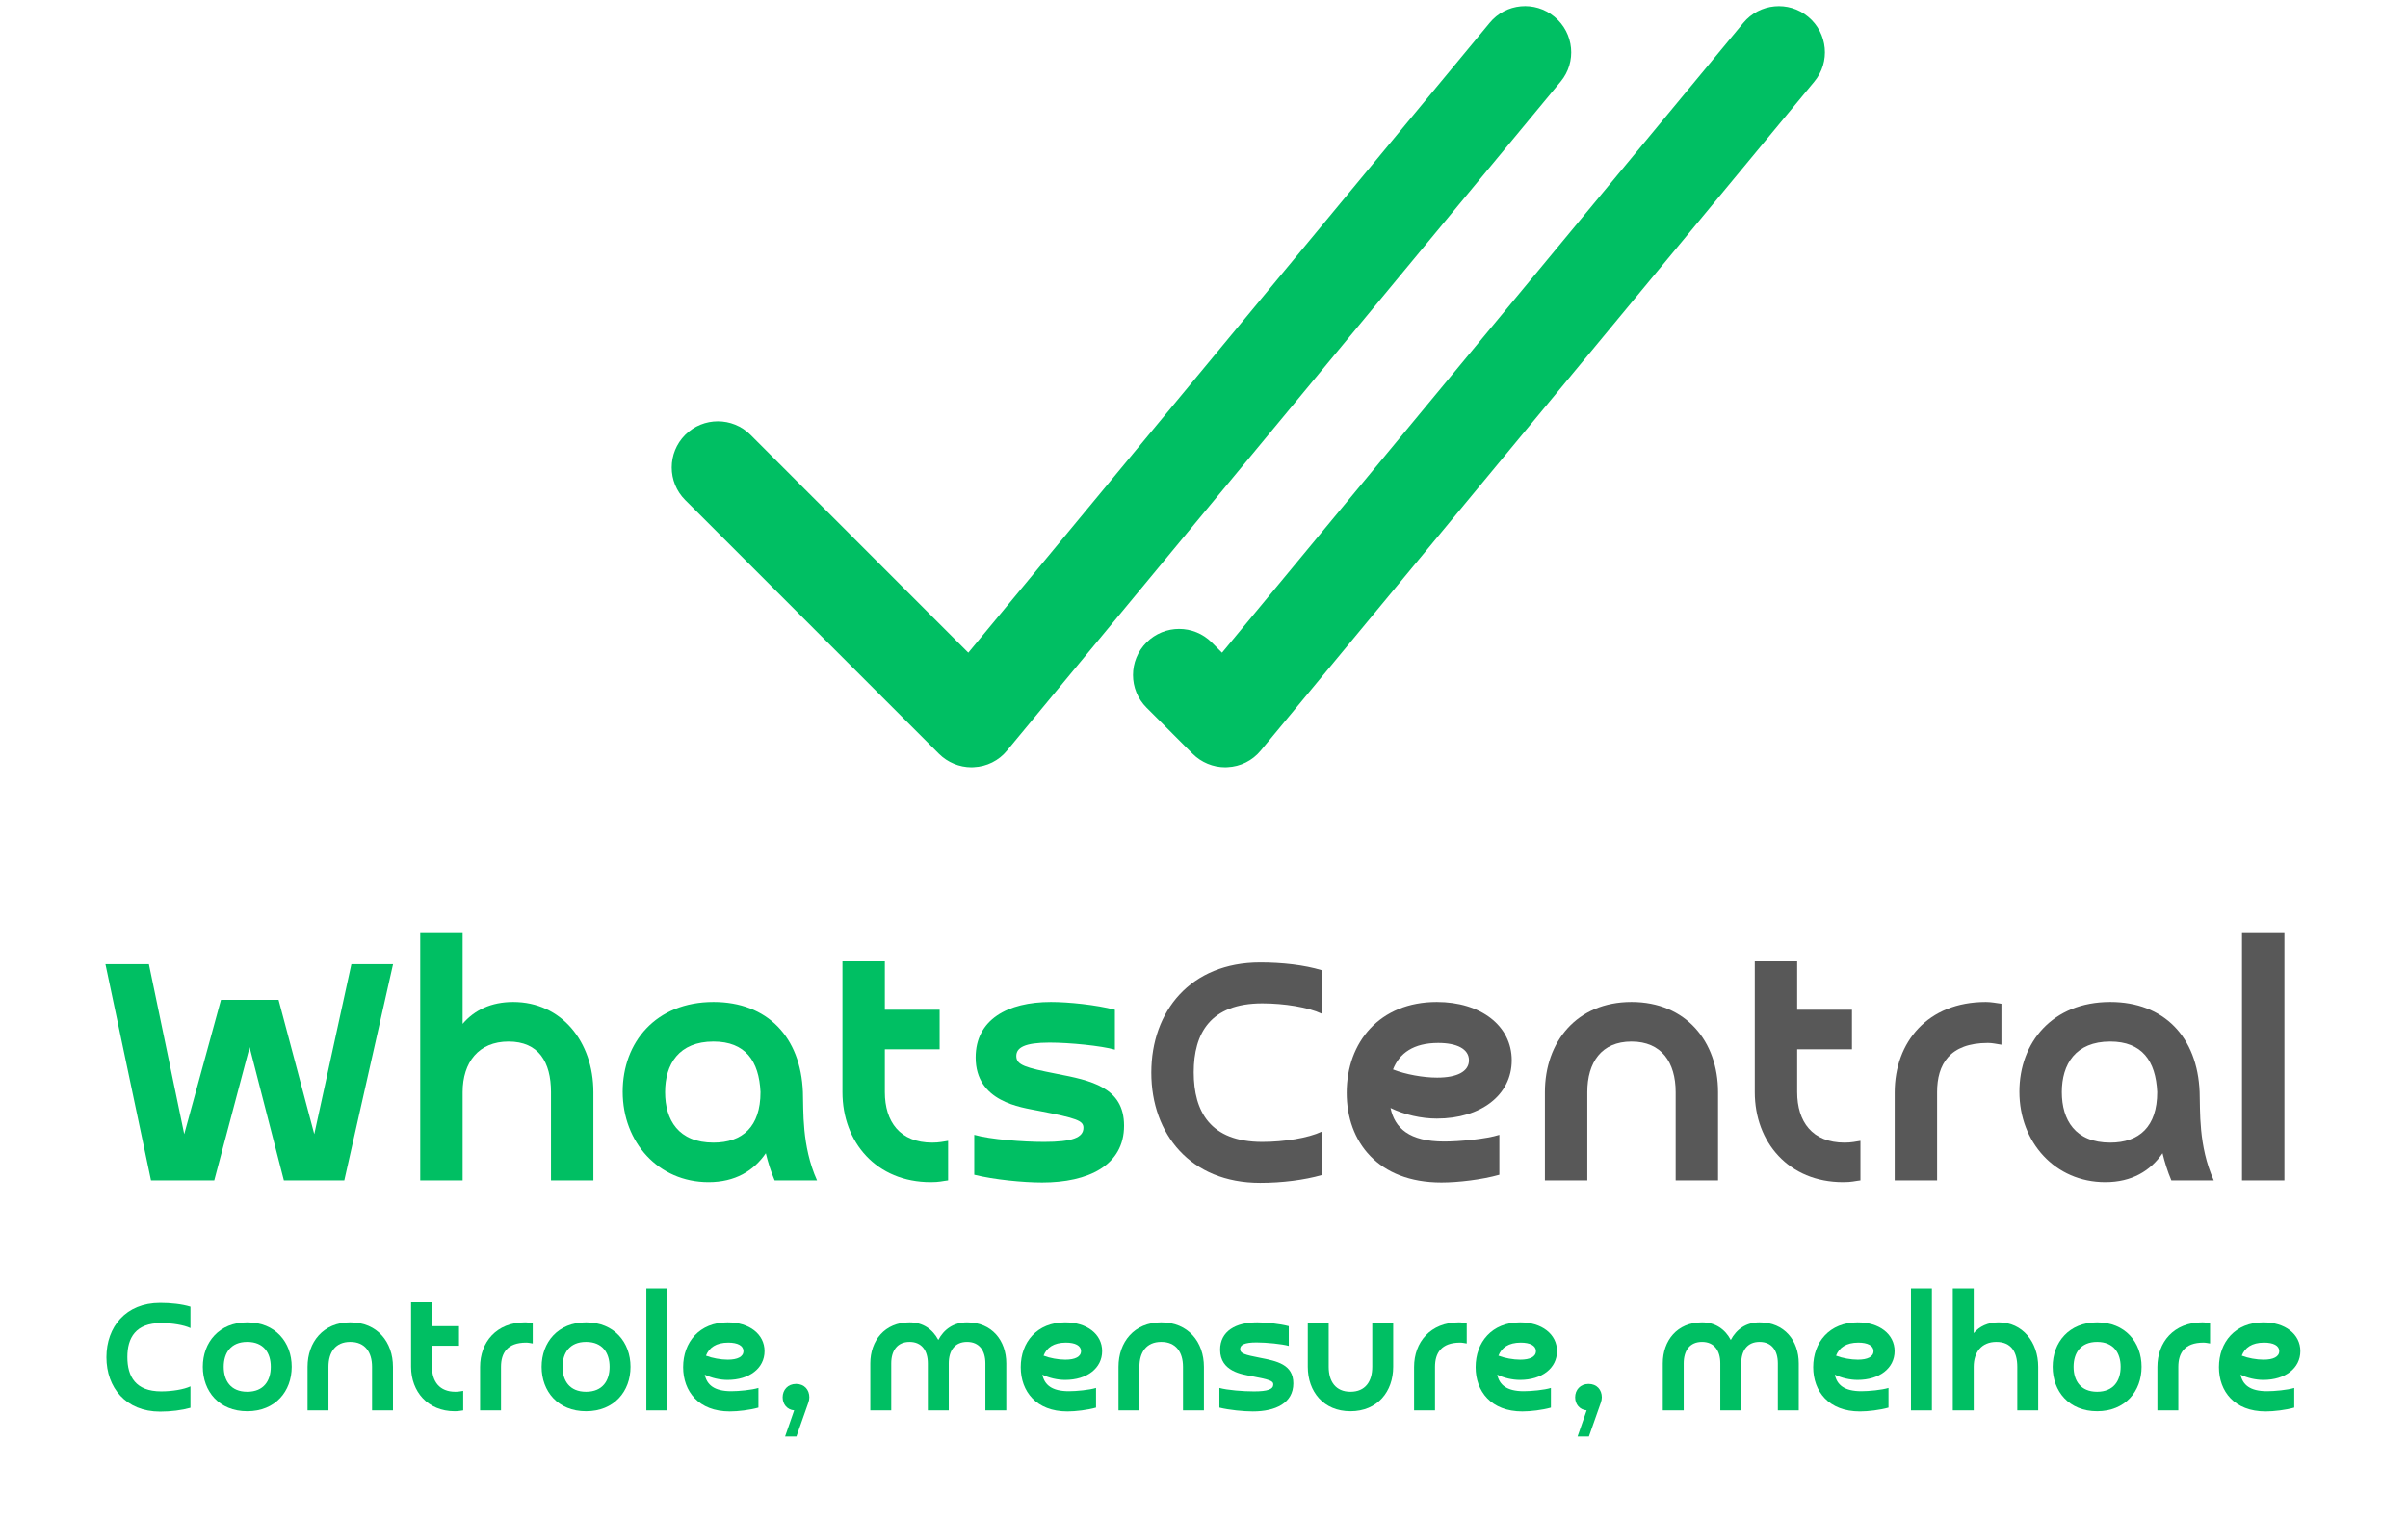 <svg xmlns="http://www.w3.org/2000/svg" xmlns:xlink="http://www.w3.org/1999/xlink" width="510" viewBox="0 0 382.5 241.5" height="322" preserveAspectRatio="xMidYMid meet"><defs><g></g><clipPath id="d995d46134"><path d="M 106 0.125 L 290 0.125 L 290 122 L 106 122 Z M 106 0.125 " clip-rule="nonzero"></path></clipPath></defs><g clip-path="url(#d995d46134)"><path fill="#00bf63" d="M 154.328 121.875 C 152.395 121.875 150.523 121.102 149.148 119.73 L 108.848 79.43 C 105.984 76.566 105.984 71.93 108.848 69.066 C 111.711 66.207 116.348 66.207 119.211 69.066 L 153.812 103.672 L 236.617 3.641 C 239.191 0.504 243.812 0.074 246.918 2.664 C 250.039 5.242 250.484 9.863 247.895 12.969 L 159.965 119.215 C 158.664 120.816 156.734 121.773 154.672 121.859 C 154.559 121.875 154.441 121.875 154.328 121.875 Z M 194.973 121.859 C 197.031 121.773 198.949 120.816 200.266 119.215 L 288.191 12.969 C 290.781 9.863 290.34 5.242 287.219 2.664 C 284.113 0.074 279.492 0.52 276.914 3.641 L 194.113 103.672 L 192.48 102.039 C 189.617 99.18 184.98 99.18 182.121 102.039 C 179.258 104.902 179.258 109.539 182.121 112.402 L 189.445 119.73 C 190.82 121.102 192.695 121.875 194.629 121.875 C 194.742 121.875 194.855 121.875 194.973 121.859 Z M 194.973 121.859 " fill-opacity="1" fill-rule="nonzero"></path></g><g fill="#00bf63" fill-opacity="1"><g transform="translate(15.738, 187.496)"><g><path d="M 40.078 -34.352 L 34.184 -7.352 L 28.512 -28.684 L 19.363 -28.684 L 13.527 -7.352 L 7.914 -34.352 L 1.012 -34.352 L 8.25 0 L 18.297 0 L 23.91 -21.16 L 29.355 0 L 38.953 0 L 46.699 -34.352 Z M 40.078 -34.352 "></path></g></g></g><g fill="#00bf63" fill-opacity="1"><g transform="translate(63.386, 187.496)"><g><path d="M 10.102 -14.031 C 10.102 -18.746 12.629 -22.059 17.398 -22.059 C 22.172 -22.059 24.137 -18.805 24.137 -14.031 L 24.137 0 L 30.871 0 L 30.871 -14.031 C 30.871 -22.004 25.82 -28.344 18.129 -28.344 C 14.648 -28.344 11.957 -27.055 10.102 -24.867 L 10.102 -39.289 L 3.367 -39.289 L 3.367 0 L 10.102 0 Z M 10.102 -14.031 "></path></g></g></g><g fill="#00bf63" fill-opacity="1"><g transform="translate(97.172, 187.496)"><g><path d="M 23.629 -14.031 C 23.629 -8.531 20.77 -6.004 16.164 -6.004 C 10.609 -6.004 8.477 -9.598 8.477 -14.031 C 8.477 -18.465 10.664 -22.059 16.164 -22.059 C 21.219 -22.059 23.406 -18.973 23.629 -14.031 Z M 32.609 0 C 30.141 -5.5 30.477 -11.168 30.367 -14.031 C 30.027 -22.789 24.695 -28.344 16.164 -28.344 C 7.016 -28.344 1.738 -21.945 1.738 -14.09 C 1.738 -6.062 7.41 0.281 15.379 0.281 C 19.59 0.281 22.562 -1.516 24.473 -4.32 C 24.809 -2.918 25.258 -1.461 25.875 0 Z M 32.609 0 "></path></g></g></g><g fill="#00bf63" fill-opacity="1"><g transform="translate(130.902, 187.496)"><g><path d="M 18.355 -27.109 L 9.652 -27.109 L 9.652 -34.801 L 2.918 -34.801 L 2.918 -14.031 C 2.918 -6.062 8.309 0.281 16.949 0.281 C 18.355 0.281 18.746 0.113 19.703 0 L 19.703 -6.285 C 18.973 -6.176 18.297 -6.004 17.176 -6.004 C 12.066 -6.004 9.652 -9.316 9.652 -14.031 L 9.652 -20.824 L 18.355 -20.824 Z M 18.355 -27.109 "></path></g></g></g><g fill="#00bf63" fill-opacity="1"><g transform="translate(152.678, 187.496)"><g><path d="M 2.078 -0.898 C 5.219 -0.113 9.879 0.336 12.855 0.336 C 20.152 0.336 25.875 -2.359 25.875 -8.699 C 25.875 -14.816 20.598 -15.883 15.098 -16.949 C 10.273 -17.906 8.758 -18.297 8.758 -19.758 C 8.758 -21.105 10.102 -21.891 14.031 -21.891 C 17.23 -21.891 22.285 -21.387 24.418 -20.77 L 24.418 -27.109 C 21.441 -27.895 17.008 -28.344 14.258 -28.344 C 7.352 -28.344 2.301 -25.539 2.301 -19.531 C 2.301 -12.461 9.484 -11.617 12.293 -11.059 C 18.41 -9.879 19.422 -9.484 19.422 -8.363 C 19.422 -6.793 17.625 -6.117 13.191 -6.117 C 9.766 -6.117 4.66 -6.512 2.078 -7.242 Z M 2.078 -0.898 "></path></g></g></g><g fill="#585858" fill-opacity="1"><g transform="translate(180.3, 187.496)"><g><path d="M 29.637 -7.746 C 27.504 -6.734 23.688 -6.117 20.207 -6.117 C 11.957 -6.117 9.316 -10.945 9.316 -17.176 C 9.316 -23.352 11.957 -28.121 20.207 -28.121 C 23.688 -28.121 27.504 -27.504 29.637 -26.492 L 29.637 -33.398 C 26.887 -34.238 23.352 -34.633 19.871 -34.633 C 8.812 -34.633 2.582 -26.887 2.582 -17.121 C 2.582 -7.352 8.812 0.395 19.871 0.395 C 23.352 0.395 26.887 -0.055 29.637 -0.844 Z M 29.637 -7.746 "></path></g></g></g><g fill="#585858" fill-opacity="1"><g transform="translate(212.178, 187.496)"><g><path d="M 9.094 -17.625 C 10.102 -20.207 12.348 -21.836 16.277 -21.836 C 19.254 -21.836 21.16 -20.879 21.16 -19.082 C 21.16 -17.289 19.254 -16.332 16.109 -16.332 C 13.863 -16.332 11.113 -16.84 9.094 -17.625 Z M 25.988 -7.242 C 23.855 -6.566 19.645 -6.176 17.23 -6.176 C 11.676 -6.176 9.375 -8.309 8.699 -11.508 C 10.891 -10.441 13.582 -9.824 16.055 -9.824 C 23.07 -9.824 27.953 -13.582 27.953 -19.082 C 27.953 -24.586 23.012 -28.344 16.055 -28.344 C 6.961 -28.344 1.738 -21.945 1.738 -13.922 C 1.738 -6.117 6.734 0.336 16.781 0.336 C 19.422 0.336 23.238 -0.113 25.988 -0.898 Z M 25.988 -7.242 "></path></g></g></g><g fill="#585858" fill-opacity="1"><g transform="translate(242.035, 187.496)"><g><path d="M 30.871 -14.031 C 30.871 -22.004 25.82 -28.344 17.121 -28.344 C 8.418 -28.344 3.367 -22.004 3.367 -14.031 L 3.367 0 L 10.102 0 L 10.102 -14.031 C 10.102 -18.746 12.348 -22.059 17.121 -22.059 C 21.891 -22.059 24.137 -18.746 24.137 -14.031 L 24.137 0 L 30.871 0 Z M 30.871 -14.031 "></path></g></g></g><g fill="#585858" fill-opacity="1"><g transform="translate(275.821, 187.496)"><g><path d="M 18.355 -27.109 L 9.652 -27.109 L 9.652 -34.801 L 2.918 -34.801 L 2.918 -14.031 C 2.918 -6.062 8.309 0.281 16.949 0.281 C 18.355 0.281 18.746 0.113 19.703 0 L 19.703 -6.285 C 18.973 -6.176 18.297 -6.004 17.176 -6.004 C 12.066 -6.004 9.652 -9.316 9.652 -14.031 L 9.652 -20.824 L 18.355 -20.824 Z M 18.355 -27.109 "></path></g></g></g><g fill="#585858" fill-opacity="1"><g transform="translate(297.597, 187.496)"><g><path d="M 10.102 -14.031 C 10.102 -18.41 12.066 -21.836 18.188 -21.836 C 18.914 -21.836 19.59 -21.664 20.32 -21.555 L 20.32 -28.066 C 19.477 -28.176 18.691 -28.344 17.848 -28.344 C 8.586 -28.344 3.367 -21.945 3.367 -13.977 L 3.367 0 L 10.102 0 Z M 10.102 -14.031 "></path></g></g></g><g fill="#585858" fill-opacity="1"><g transform="translate(319.036, 187.496)"><g><path d="M 23.629 -14.031 C 23.629 -8.531 20.77 -6.004 16.164 -6.004 C 10.609 -6.004 8.477 -9.598 8.477 -14.031 C 8.477 -18.465 10.664 -22.059 16.164 -22.059 C 21.219 -22.059 23.406 -18.973 23.629 -14.031 Z M 32.609 0 C 30.141 -5.5 30.477 -11.168 30.367 -14.031 C 30.027 -22.789 24.695 -28.344 16.164 -28.344 C 7.016 -28.344 1.738 -21.945 1.738 -14.09 C 1.738 -6.062 7.41 0.281 15.379 0.281 C 19.59 0.281 22.562 -1.516 24.473 -4.32 C 24.809 -2.918 25.258 -1.461 25.875 0 Z M 32.609 0 "></path></g></g></g><g fill="#585858" fill-opacity="1"><g transform="translate(352.766, 187.496)"><g><path d="M 3.367 -39.289 L 3.367 0 L 10.102 0 L 10.102 -39.289 Z M 3.367 -39.289 "></path></g></g></g><g fill="#00bf63" fill-opacity="1"><g transform="translate(15.633, 224.025)"><g><path d="M 14.621 -3.82 C 13.566 -3.324 11.684 -3.02 9.969 -3.02 C 5.898 -3.02 4.598 -5.398 4.598 -8.473 C 4.598 -11.52 5.898 -13.871 9.969 -13.871 C 11.684 -13.871 13.566 -13.566 14.621 -13.07 L 14.621 -16.477 C 13.262 -16.891 11.52 -17.082 9.801 -17.082 C 4.348 -17.082 1.273 -13.262 1.273 -8.445 C 1.273 -3.629 4.348 0.195 9.801 0.195 C 11.52 0.195 13.262 -0.027 14.621 -0.414 Z M 14.621 -3.82 "></path></g></g></g><g fill="#00bf63" fill-opacity="1"><g transform="translate(31.357, 224.025)"><g><path d="M 7.918 -2.961 C 5.289 -2.961 4.18 -4.734 4.18 -6.922 C 4.18 -9.109 5.289 -10.883 7.918 -10.883 C 10.551 -10.883 11.656 -9.109 11.656 -6.922 C 11.656 -4.734 10.551 -2.961 7.918 -2.961 Z M 7.918 0.137 C 12.375 0.137 14.98 -3.02 14.98 -6.922 C 14.98 -10.828 12.375 -13.984 7.918 -13.984 C 3.461 -13.984 0.859 -10.828 0.859 -6.922 C 0.859 -3.02 3.461 0.137 7.918 0.137 Z M 7.918 0.137 "></path></g></g></g><g fill="#00bf63" fill-opacity="1"><g transform="translate(47.193, 224.025)"><g><path d="M 15.23 -6.922 C 15.23 -10.855 12.738 -13.984 8.445 -13.984 C 4.152 -13.984 1.66 -10.855 1.66 -6.922 L 1.66 0 L 4.984 0 L 4.984 -6.922 C 4.984 -9.246 6.09 -10.883 8.445 -10.883 C 10.797 -10.883 11.906 -9.246 11.906 -6.922 L 11.906 0 L 15.23 0 Z M 15.23 -6.922 "></path></g></g></g><g fill="#00bf63" fill-opacity="1"><g transform="translate(63.859, 224.025)"><g><path d="M 9.055 -13.375 L 4.762 -13.375 L 4.762 -17.168 L 1.441 -17.168 L 1.441 -6.922 C 1.441 -2.992 4.098 0.137 8.363 0.137 C 9.055 0.137 9.246 0.055 9.719 0 L 9.719 -3.102 C 9.359 -3.047 9.027 -2.961 8.473 -2.961 C 5.953 -2.961 4.762 -4.598 4.762 -6.922 L 4.762 -10.273 L 9.055 -10.273 Z M 9.055 -13.375 "></path></g></g></g><g fill="#00bf63" fill-opacity="1"><g transform="translate(74.6, 224.025)"><g><path d="M 4.984 -6.922 C 4.984 -9.082 5.953 -10.77 8.973 -10.77 C 9.332 -10.77 9.664 -10.688 10.023 -10.633 L 10.023 -13.844 C 9.609 -13.898 9.219 -13.984 8.805 -13.984 C 4.238 -13.984 1.66 -10.828 1.66 -6.895 L 1.66 0 L 4.984 0 Z M 4.984 -6.922 "></path></g></g></g><g fill="#00bf63" fill-opacity="1"><g transform="translate(85.176, 224.025)"><g><path d="M 7.918 -2.961 C 5.289 -2.961 4.18 -4.734 4.18 -6.922 C 4.18 -9.109 5.289 -10.883 7.918 -10.883 C 10.551 -10.883 11.656 -9.109 11.656 -6.922 C 11.656 -4.734 10.551 -2.961 7.918 -2.961 Z M 7.918 0.137 C 12.375 0.137 14.98 -3.02 14.98 -6.922 C 14.98 -10.828 12.375 -13.984 7.918 -13.984 C 3.461 -13.984 0.859 -10.828 0.859 -6.922 C 0.859 -3.02 3.461 0.137 7.918 0.137 Z M 7.918 0.137 "></path></g></g></g><g fill="#00bf63" fill-opacity="1"><g transform="translate(101.011, 224.025)"><g><path d="M 1.66 -19.383 L 1.66 0 L 4.984 0 L 4.984 -19.383 Z M 1.66 -19.383 "></path></g></g></g><g fill="#00bf63" fill-opacity="1"><g transform="translate(107.655, 224.025)"><g><path d="M 4.484 -8.695 C 4.984 -9.969 6.09 -10.77 8.031 -10.77 C 9.496 -10.77 10.438 -10.301 10.438 -9.414 C 10.438 -8.527 9.496 -8.059 7.945 -8.059 C 6.84 -8.059 5.48 -8.305 4.484 -8.695 Z M 12.82 -3.57 C 11.77 -3.238 9.691 -3.047 8.5 -3.047 C 5.758 -3.047 4.625 -4.098 4.293 -5.676 C 5.371 -5.148 6.699 -4.844 7.918 -4.844 C 11.379 -4.844 13.789 -6.699 13.789 -9.414 C 13.789 -12.129 11.352 -13.984 7.918 -13.984 C 3.434 -13.984 0.859 -10.828 0.859 -6.867 C 0.859 -3.02 3.324 0.168 8.277 0.168 C 9.582 0.168 11.465 -0.055 12.82 -0.441 Z M 12.82 -3.57 "></path></g></g></g><g fill="#00bf63" fill-opacity="1"><g transform="translate(122.383, 224.025)"><g><path d="M 6.035 -1.273 C 6.121 -1.523 6.176 -1.801 6.176 -2.078 C 6.176 -3.266 5.398 -4.207 4.07 -4.207 C 2.742 -4.207 1.938 -3.238 1.938 -2.078 C 1.938 -0.996 2.629 -0.109 3.766 0 L 2.324 4.152 L 4.125 4.152 Z M 6.035 -1.273 "></path></g></g></g><g fill="#00bf63" fill-opacity="1"><g transform="translate(130.495, 224.025)"><g></g></g></g><g fill="#00bf63" fill-opacity="1"><g transform="translate(136.586, 224.025)"><g><path d="M 23.258 -7.477 C 23.258 -11.074 20.988 -13.984 17.027 -13.984 C 14.895 -13.984 13.348 -12.875 12.461 -11.188 C 11.574 -12.875 10.023 -13.984 7.891 -13.984 C 3.934 -13.984 1.66 -11.074 1.66 -7.477 L 1.66 0 L 4.984 0 L 4.984 -7.477 C 4.984 -9.469 5.926 -10.883 7.891 -10.883 C 9.855 -10.883 10.797 -9.469 10.797 -7.477 L 10.797 0 L 14.121 0 L 14.121 -7.477 C 14.121 -9.469 15.062 -10.883 17.027 -10.883 C 18.996 -10.883 19.938 -9.469 19.938 -7.477 L 19.938 0 L 23.258 0 Z M 23.258 -7.477 "></path></g></g></g><g fill="#00bf63" fill-opacity="1"><g transform="translate(161.28, 224.025)"><g><path d="M 4.484 -8.695 C 4.984 -9.969 6.09 -10.77 8.031 -10.77 C 9.496 -10.77 10.438 -10.301 10.438 -9.414 C 10.438 -8.527 9.496 -8.059 7.945 -8.059 C 6.84 -8.059 5.48 -8.305 4.484 -8.695 Z M 12.82 -3.57 C 11.77 -3.238 9.691 -3.047 8.5 -3.047 C 5.758 -3.047 4.625 -4.098 4.293 -5.676 C 5.371 -5.148 6.699 -4.844 7.918 -4.844 C 11.379 -4.844 13.789 -6.699 13.789 -9.414 C 13.789 -12.129 11.352 -13.984 7.918 -13.984 C 3.434 -13.984 0.859 -10.828 0.859 -6.867 C 0.859 -3.02 3.324 0.168 8.277 0.168 C 9.582 0.168 11.465 -0.055 12.82 -0.441 Z M 12.82 -3.57 "></path></g></g></g><g fill="#00bf63" fill-opacity="1"><g transform="translate(176.008, 224.025)"><g><path d="M 15.23 -6.922 C 15.23 -10.855 12.738 -13.984 8.445 -13.984 C 4.152 -13.984 1.66 -10.855 1.66 -6.922 L 1.66 0 L 4.984 0 L 4.984 -6.922 C 4.984 -9.246 6.09 -10.883 8.445 -10.883 C 10.797 -10.883 11.906 -9.246 11.906 -6.922 L 11.906 0 L 15.23 0 Z M 15.23 -6.922 "></path></g></g></g><g fill="#00bf63" fill-opacity="1"><g transform="translate(192.674, 224.025)"><g><path d="M 1.023 -0.441 C 2.574 -0.055 4.875 0.168 6.34 0.168 C 9.941 0.168 12.766 -1.164 12.766 -4.293 C 12.766 -7.309 10.16 -7.836 7.449 -8.363 C 5.066 -8.832 4.32 -9.027 4.32 -9.746 C 4.32 -10.41 4.984 -10.797 6.922 -10.797 C 8.5 -10.797 10.992 -10.551 12.043 -10.246 L 12.043 -13.375 C 10.578 -13.762 8.391 -13.984 7.031 -13.984 C 3.629 -13.984 1.137 -12.598 1.137 -9.637 C 1.137 -6.148 4.68 -5.73 6.062 -5.453 C 9.082 -4.875 9.582 -4.68 9.582 -4.125 C 9.582 -3.352 8.695 -3.02 6.508 -3.02 C 4.816 -3.02 2.297 -3.211 1.023 -3.57 Z M 1.023 -0.441 "></path></g></g></g><g fill="#00bf63" fill-opacity="1"><g transform="translate(206.295, 224.025)"><g><path d="M 11.684 -13.844 L 11.684 -6.922 C 11.684 -4.598 10.578 -2.961 8.223 -2.961 C 5.871 -2.961 4.762 -4.598 4.762 -6.922 L 4.762 -13.844 L 1.441 -13.844 L 1.441 -6.922 C 1.441 -2.992 3.934 0.137 8.223 0.137 C 12.516 0.137 15.008 -2.992 15.008 -6.922 L 15.008 -13.844 Z M 11.684 -13.844 "></path></g></g></g><g fill="#00bf63" fill-opacity="1"><g transform="translate(222.961, 224.025)"><g><path d="M 4.984 -6.922 C 4.984 -9.082 5.953 -10.77 8.973 -10.77 C 9.332 -10.77 9.664 -10.688 10.023 -10.633 L 10.023 -13.844 C 9.609 -13.898 9.219 -13.984 8.805 -13.984 C 4.238 -13.984 1.66 -10.828 1.66 -6.895 L 1.66 0 L 4.984 0 Z M 4.984 -6.922 "></path></g></g></g><g fill="#00bf63" fill-opacity="1"><g transform="translate(233.536, 224.025)"><g><path d="M 4.484 -8.695 C 4.984 -9.969 6.09 -10.77 8.031 -10.77 C 9.496 -10.77 10.438 -10.301 10.438 -9.414 C 10.438 -8.527 9.496 -8.059 7.945 -8.059 C 6.84 -8.059 5.48 -8.305 4.484 -8.695 Z M 12.82 -3.57 C 11.77 -3.238 9.691 -3.047 8.5 -3.047 C 5.758 -3.047 4.625 -4.098 4.293 -5.676 C 5.371 -5.148 6.699 -4.844 7.918 -4.844 C 11.379 -4.844 13.789 -6.699 13.789 -9.414 C 13.789 -12.129 11.352 -13.984 7.918 -13.984 C 3.434 -13.984 0.859 -10.828 0.859 -6.867 C 0.859 -3.02 3.324 0.168 8.277 0.168 C 9.582 0.168 11.465 -0.055 12.82 -0.441 Z M 12.82 -3.57 "></path></g></g></g><g fill="#00bf63" fill-opacity="1"><g transform="translate(248.264, 224.025)"><g><path d="M 6.035 -1.273 C 6.121 -1.523 6.176 -1.801 6.176 -2.078 C 6.176 -3.266 5.398 -4.207 4.07 -4.207 C 2.742 -4.207 1.938 -3.238 1.938 -2.078 C 1.938 -0.996 2.629 -0.109 3.766 0 L 2.324 4.152 L 4.125 4.152 Z M 6.035 -1.273 "></path></g></g></g><g fill="#00bf63" fill-opacity="1"><g transform="translate(256.376, 224.025)"><g></g></g></g><g fill="#00bf63" fill-opacity="1"><g transform="translate(262.466, 224.025)"><g><path d="M 23.258 -7.477 C 23.258 -11.074 20.988 -13.984 17.027 -13.984 C 14.895 -13.984 13.348 -12.875 12.461 -11.188 C 11.574 -12.875 10.023 -13.984 7.891 -13.984 C 3.934 -13.984 1.66 -11.074 1.66 -7.477 L 1.66 0 L 4.984 0 L 4.984 -7.477 C 4.984 -9.469 5.926 -10.883 7.891 -10.883 C 9.855 -10.883 10.797 -9.469 10.797 -7.477 L 10.797 0 L 14.121 0 L 14.121 -7.477 C 14.121 -9.469 15.062 -10.883 17.027 -10.883 C 18.996 -10.883 19.938 -9.469 19.938 -7.477 L 19.938 0 L 23.258 0 Z M 23.258 -7.477 "></path></g></g></g><g fill="#00bf63" fill-opacity="1"><g transform="translate(287.161, 224.025)"><g><path d="M 4.484 -8.695 C 4.984 -9.969 6.09 -10.77 8.031 -10.77 C 9.496 -10.77 10.438 -10.301 10.438 -9.414 C 10.438 -8.527 9.496 -8.059 7.945 -8.059 C 6.84 -8.059 5.48 -8.305 4.484 -8.695 Z M 12.82 -3.57 C 11.77 -3.238 9.691 -3.047 8.5 -3.047 C 5.758 -3.047 4.625 -4.098 4.293 -5.676 C 5.371 -5.148 6.699 -4.844 7.918 -4.844 C 11.379 -4.844 13.789 -6.699 13.789 -9.414 C 13.789 -12.129 11.352 -13.984 7.918 -13.984 C 3.434 -13.984 0.859 -10.828 0.859 -6.867 C 0.859 -3.02 3.324 0.168 8.277 0.168 C 9.582 0.168 11.465 -0.055 12.82 -0.441 Z M 12.82 -3.57 "></path></g></g></g><g fill="#00bf63" fill-opacity="1"><g transform="translate(301.889, 224.025)"><g><path d="M 1.66 -19.383 L 1.66 0 L 4.984 0 L 4.984 -19.383 Z M 1.66 -19.383 "></path></g></g></g><g fill="#00bf63" fill-opacity="1"><g transform="translate(308.533, 224.025)"><g><path d="M 4.984 -6.922 C 4.984 -9.246 6.23 -10.883 8.582 -10.883 C 10.938 -10.883 11.906 -9.277 11.906 -6.922 L 11.906 0 L 15.23 0 L 15.23 -6.922 C 15.23 -10.855 12.738 -13.984 8.945 -13.984 C 7.227 -13.984 5.898 -13.348 4.984 -12.266 L 4.984 -19.383 L 1.66 -19.383 L 1.66 0 L 4.984 0 Z M 4.984 -6.922 "></path></g></g></g><g fill="#00bf63" fill-opacity="1"><g transform="translate(325.199, 224.025)"><g><path d="M 7.918 -2.961 C 5.289 -2.961 4.18 -4.734 4.18 -6.922 C 4.18 -9.109 5.289 -10.883 7.918 -10.883 C 10.551 -10.883 11.656 -9.109 11.656 -6.922 C 11.656 -4.734 10.551 -2.961 7.918 -2.961 Z M 7.918 0.137 C 12.375 0.137 14.98 -3.02 14.98 -6.922 C 14.98 -10.828 12.375 -13.984 7.918 -13.984 C 3.461 -13.984 0.859 -10.828 0.859 -6.922 C 0.859 -3.02 3.461 0.137 7.918 0.137 Z M 7.918 0.137 "></path></g></g></g><g fill="#00bf63" fill-opacity="1"><g transform="translate(341.034, 224.025)"><g><path d="M 4.984 -6.922 C 4.984 -9.082 5.953 -10.77 8.973 -10.77 C 9.332 -10.77 9.664 -10.688 10.023 -10.633 L 10.023 -13.844 C 9.609 -13.898 9.219 -13.984 8.805 -13.984 C 4.238 -13.984 1.66 -10.828 1.66 -6.895 L 1.66 0 L 4.984 0 Z M 4.984 -6.922 "></path></g></g></g><g fill="#00bf63" fill-opacity="1"><g transform="translate(351.61, 224.025)"><g><path d="M 4.484 -8.695 C 4.984 -9.969 6.09 -10.77 8.031 -10.77 C 9.496 -10.77 10.438 -10.301 10.438 -9.414 C 10.438 -8.527 9.496 -8.059 7.945 -8.059 C 6.84 -8.059 5.48 -8.305 4.484 -8.695 Z M 12.82 -3.57 C 11.77 -3.238 9.691 -3.047 8.5 -3.047 C 5.758 -3.047 4.625 -4.098 4.293 -5.676 C 5.371 -5.148 6.699 -4.844 7.918 -4.844 C 11.379 -4.844 13.789 -6.699 13.789 -9.414 C 13.789 -12.129 11.352 -13.984 7.918 -13.984 C 3.434 -13.984 0.859 -10.828 0.859 -6.867 C 0.859 -3.02 3.324 0.168 8.277 0.168 C 9.582 0.168 11.465 -0.055 12.82 -0.441 Z M 12.82 -3.57 "></path></g></g></g></svg>